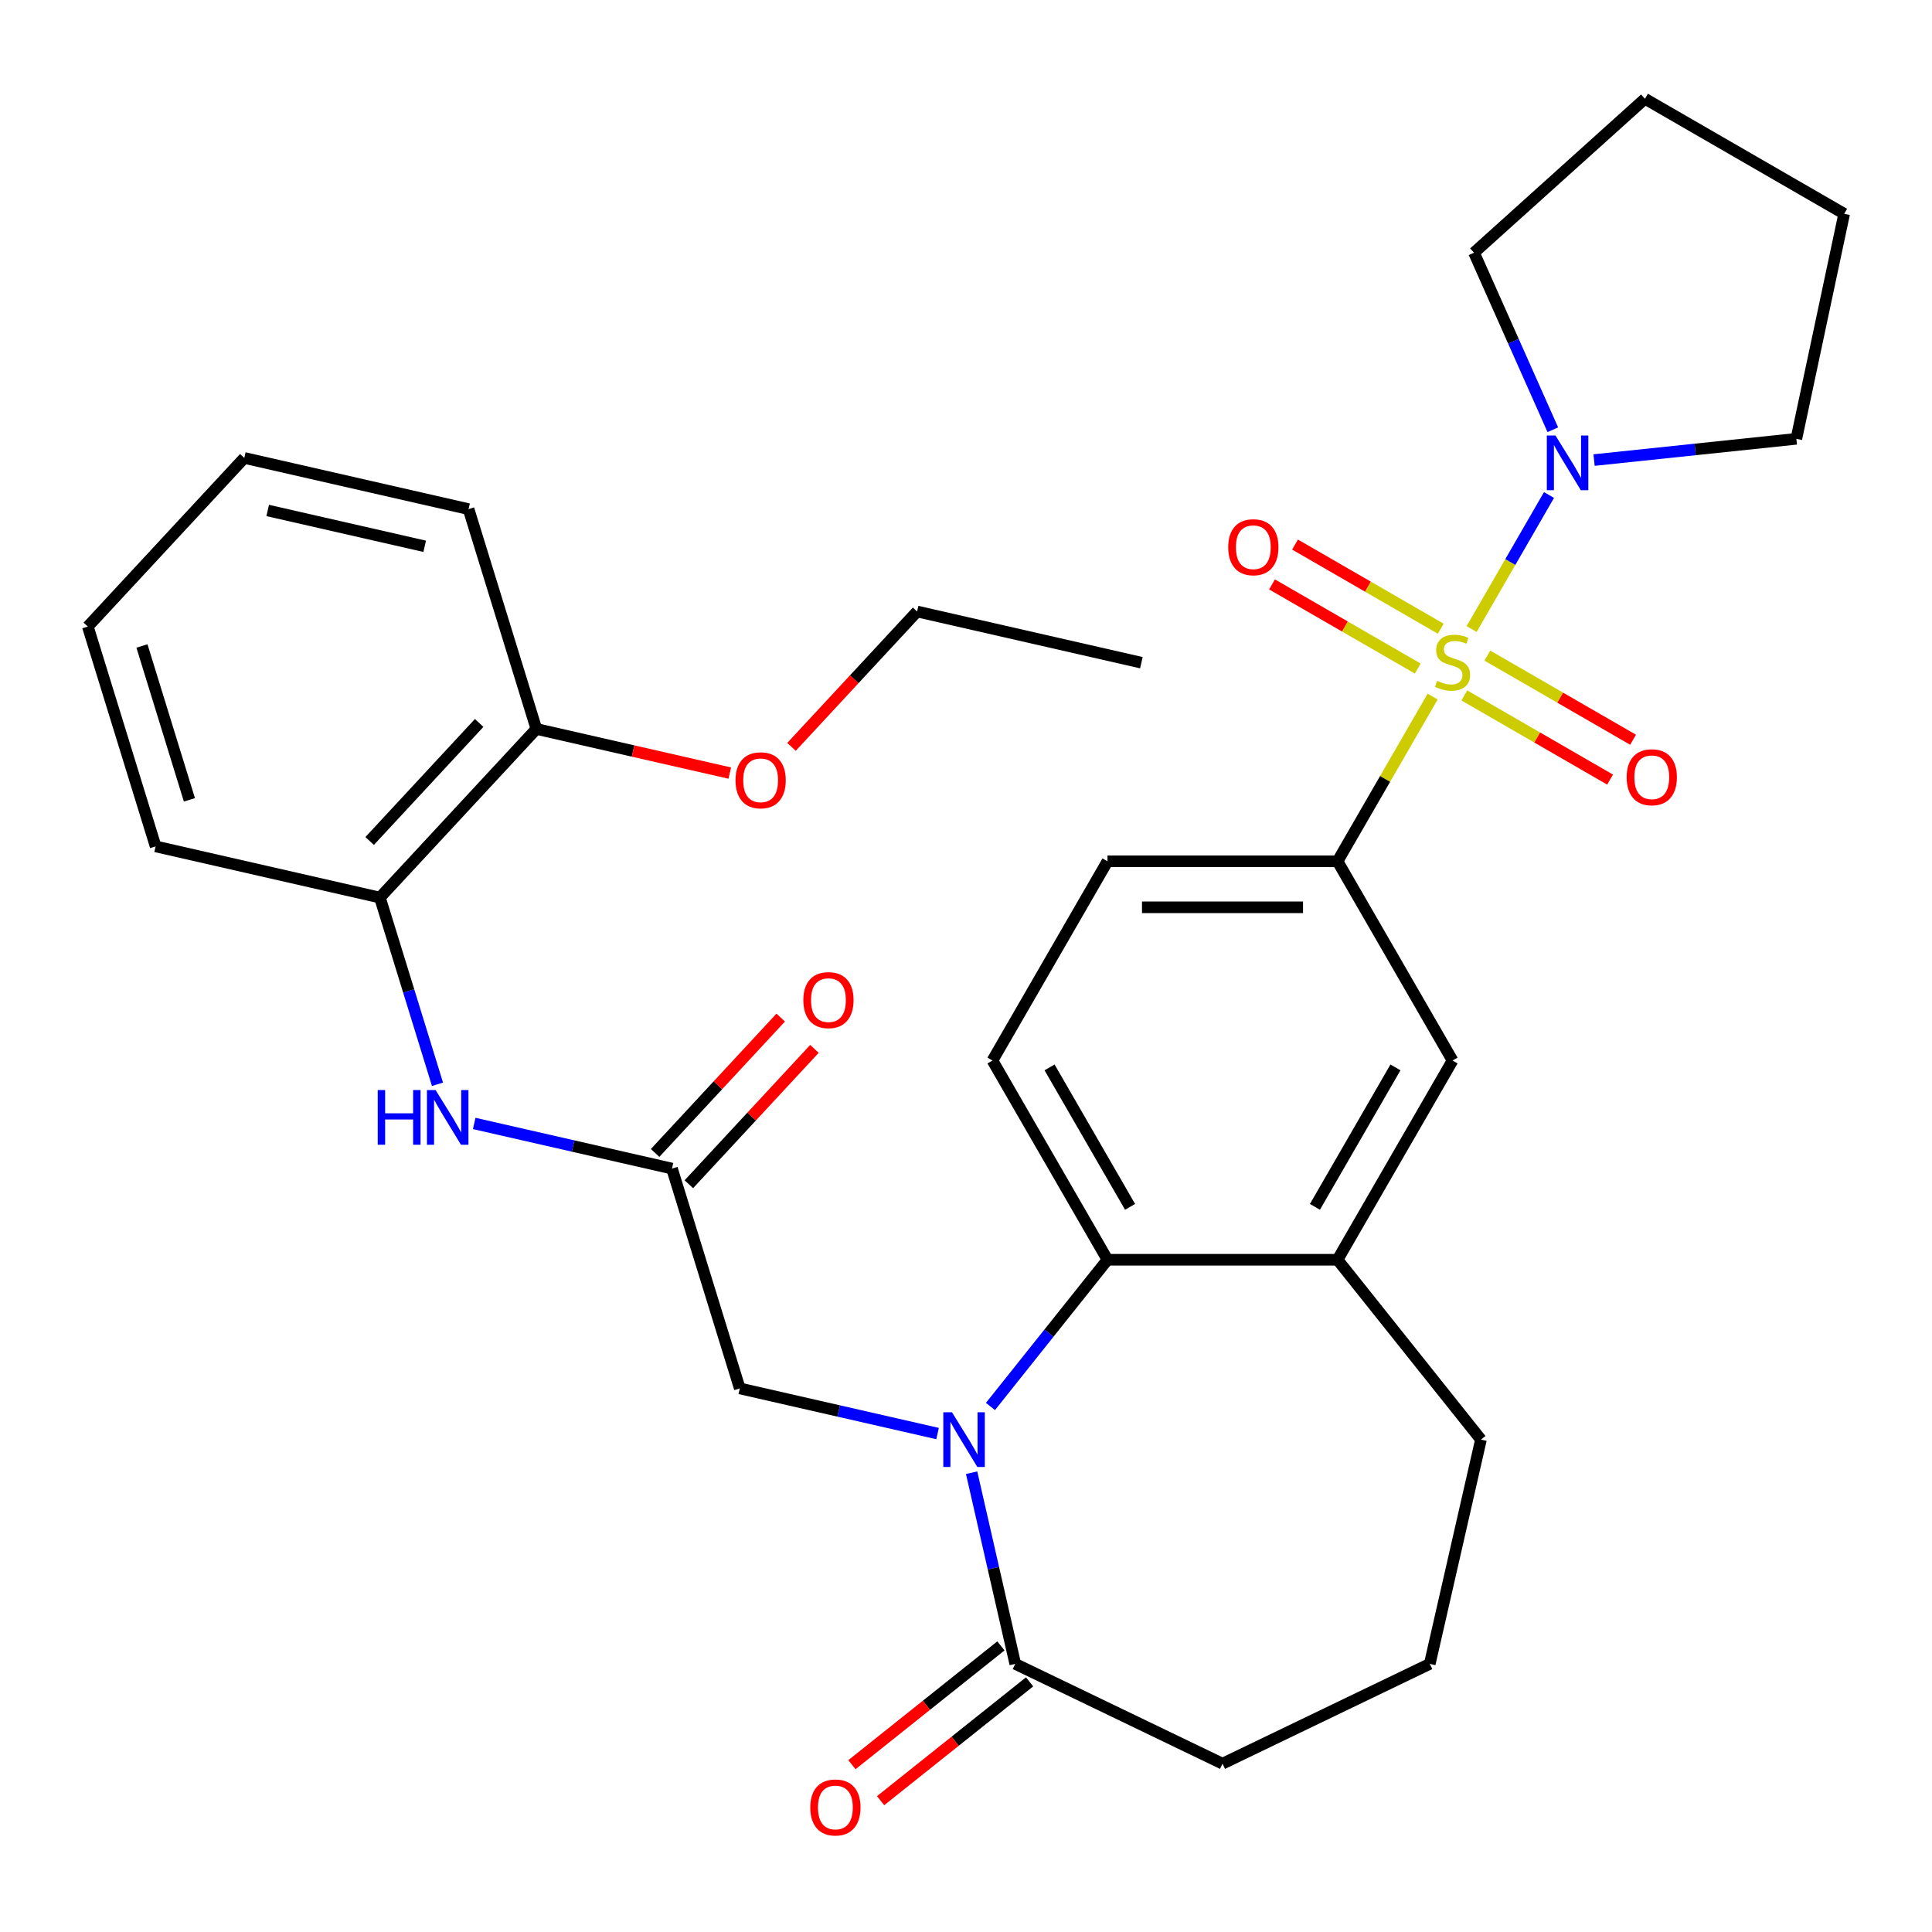 <?xml version='1.0' encoding='iso-8859-1'?>
<svg version='1.1' baseProfile='full'
              xmlns='http://www.w3.org/2000/svg'
                      xmlns:rdkit='http://www.rdkit.org/xml'
                      xmlns:xlink='http://www.w3.org/1999/xlink'
                  xml:space='preserve'
width='1000px' height='1000px' viewBox='0 0 1000 1000'>
<!-- END OF HEADER -->
<rect style='opacity:1.0;fill:#FFFFFF;stroke:none' width='1000' height='1000' x='0' y='0'> </rect>
<path class='bond-2' d='M 761.709,325.594 L 781.736,290.905' style='fill:none;fill-rule:evenodd;stroke:#CCCC00;stroke-width:6px;stroke-linecap:butt;stroke-linejoin:miter;stroke-opacity:1' />
<path class='bond-2' d='M 781.736,290.905 L 801.764,256.217' style='fill:none;fill-rule:evenodd;stroke:#0000FF;stroke-width:6px;stroke-linecap:butt;stroke-linejoin:miter;stroke-opacity:1' />
<path class='bond-3' d='M 741.528,360.547 L 716.916,403.178' style='fill:none;fill-rule:evenodd;stroke:#CCCC00;stroke-width:6px;stroke-linecap:butt;stroke-linejoin:miter;stroke-opacity:1' />
<path class='bond-3' d='M 716.916,403.178 L 692.303,445.808' style='fill:none;fill-rule:evenodd;stroke:#000000;stroke-width:6px;stroke-linecap:butt;stroke-linejoin:miter;stroke-opacity:1' />
<path class='bond-10' d='M 757.941,359.963 L 795.657,381.739' style='fill:none;fill-rule:evenodd;stroke:#CCCC00;stroke-width:6px;stroke-linecap:butt;stroke-linejoin:miter;stroke-opacity:1' />
<path class='bond-10' d='M 795.657,381.739 L 833.373,403.514' style='fill:none;fill-rule:evenodd;stroke:#FF0000;stroke-width:6px;stroke-linecap:butt;stroke-linejoin:miter;stroke-opacity:1' />
<path class='bond-10' d='M 769.848,339.34 L 807.564,361.115' style='fill:none;fill-rule:evenodd;stroke:#CCCC00;stroke-width:6px;stroke-linecap:butt;stroke-linejoin:miter;stroke-opacity:1' />
<path class='bond-10' d='M 807.564,361.115 L 845.28,382.89' style='fill:none;fill-rule:evenodd;stroke:#FF0000;stroke-width:6px;stroke-linecap:butt;stroke-linejoin:miter;stroke-opacity:1' />
<path class='bond-11' d='M 745.735,325.418 L 708.019,303.643' style='fill:none;fill-rule:evenodd;stroke:#CCCC00;stroke-width:6px;stroke-linecap:butt;stroke-linejoin:miter;stroke-opacity:1' />
<path class='bond-11' d='M 708.019,303.643 L 670.303,281.867' style='fill:none;fill-rule:evenodd;stroke:#FF0000;stroke-width:6px;stroke-linecap:butt;stroke-linejoin:miter;stroke-opacity:1' />
<path class='bond-11' d='M 733.828,346.041 L 696.112,324.266' style='fill:none;fill-rule:evenodd;stroke:#CCCC00;stroke-width:6px;stroke-linecap:butt;stroke-linejoin:miter;stroke-opacity:1' />
<path class='bond-11' d='M 696.112,324.266 L 658.396,302.491' style='fill:none;fill-rule:evenodd;stroke:#FF0000;stroke-width:6px;stroke-linecap:butt;stroke-linejoin:miter;stroke-opacity:1' />
<path class='bond-0' d='M 512.661,727.997 L 542.948,690.019' style='fill:none;fill-rule:evenodd;stroke:#0000FF;stroke-width:6px;stroke-linecap:butt;stroke-linejoin:miter;stroke-opacity:1' />
<path class='bond-0' d='M 542.948,690.019 L 573.234,652.042' style='fill:none;fill-rule:evenodd;stroke:#000000;stroke-width:6px;stroke-linecap:butt;stroke-linejoin:miter;stroke-opacity:1' />
<path class='bond-4' d='M 502.907,762.271 L 514.199,811.744' style='fill:none;fill-rule:evenodd;stroke:#0000FF;stroke-width:6px;stroke-linecap:butt;stroke-linejoin:miter;stroke-opacity:1' />
<path class='bond-4' d='M 514.199,811.744 L 525.491,861.218' style='fill:none;fill-rule:evenodd;stroke:#000000;stroke-width:6px;stroke-linecap:butt;stroke-linejoin:miter;stroke-opacity:1' />
<path class='bond-8' d='M 485.279,742.003 L 434.095,730.321' style='fill:none;fill-rule:evenodd;stroke:#0000FF;stroke-width:6px;stroke-linecap:butt;stroke-linejoin:miter;stroke-opacity:1' />
<path class='bond-8' d='M 434.095,730.321 L 382.911,718.638' style='fill:none;fill-rule:evenodd;stroke:#000000;stroke-width:6px;stroke-linecap:butt;stroke-linejoin:miter;stroke-opacity:1' />
<path class='bond-1' d='M 573.234,652.042 L 513.699,548.925' style='fill:none;fill-rule:evenodd;stroke:#000000;stroke-width:6px;stroke-linecap:butt;stroke-linejoin:miter;stroke-opacity:1' />
<path class='bond-1' d='M 584.927,624.667 L 543.253,552.485' style='fill:none;fill-rule:evenodd;stroke:#000000;stroke-width:6px;stroke-linecap:butt;stroke-linejoin:miter;stroke-opacity:1' />
<path class='bond-32' d='M 573.234,652.042 L 692.303,652.042' style='fill:none;fill-rule:evenodd;stroke:#000000;stroke-width:6px;stroke-linecap:butt;stroke-linejoin:miter;stroke-opacity:1' />
<path class='bond-19' d='M 803.743,222.437 L 783.343,176.618' style='fill:none;fill-rule:evenodd;stroke:#0000FF;stroke-width:6px;stroke-linecap:butt;stroke-linejoin:miter;stroke-opacity:1' />
<path class='bond-19' d='M 783.343,176.618 L 762.943,130.798' style='fill:none;fill-rule:evenodd;stroke:#000000;stroke-width:6px;stroke-linecap:butt;stroke-linejoin:miter;stroke-opacity:1' />
<path class='bond-20' d='M 825.089,238.132 L 877.439,232.63' style='fill:none;fill-rule:evenodd;stroke:#0000FF;stroke-width:6px;stroke-linecap:butt;stroke-linejoin:miter;stroke-opacity:1' />
<path class='bond-20' d='M 877.439,232.63 L 929.79,227.127' style='fill:none;fill-rule:evenodd;stroke:#000000;stroke-width:6px;stroke-linecap:butt;stroke-linejoin:miter;stroke-opacity:1' />
<path class='bond-9' d='M 692.303,445.808 L 751.838,548.925' style='fill:none;fill-rule:evenodd;stroke:#000000;stroke-width:6px;stroke-linecap:butt;stroke-linejoin:miter;stroke-opacity:1' />
<path class='bond-14' d='M 692.303,445.808 L 573.234,445.808' style='fill:none;fill-rule:evenodd;stroke:#000000;stroke-width:6px;stroke-linecap:butt;stroke-linejoin:miter;stroke-opacity:1' />
<path class='bond-14' d='M 674.443,469.622 L 591.094,469.622' style='fill:none;fill-rule:evenodd;stroke:#000000;stroke-width:6px;stroke-linecap:butt;stroke-linejoin:miter;stroke-opacity:1' />
<path class='bond-15' d='M 518.067,851.909 L 479.509,882.657' style='fill:none;fill-rule:evenodd;stroke:#000000;stroke-width:6px;stroke-linecap:butt;stroke-linejoin:miter;stroke-opacity:1' />
<path class='bond-15' d='M 479.509,882.657 L 440.952,913.406' style='fill:none;fill-rule:evenodd;stroke:#FF0000;stroke-width:6px;stroke-linecap:butt;stroke-linejoin:miter;stroke-opacity:1' />
<path class='bond-15' d='M 532.915,870.527 L 494.357,901.276' style='fill:none;fill-rule:evenodd;stroke:#000000;stroke-width:6px;stroke-linecap:butt;stroke-linejoin:miter;stroke-opacity:1' />
<path class='bond-15' d='M 494.357,901.276 L 455.799,932.025' style='fill:none;fill-rule:evenodd;stroke:#FF0000;stroke-width:6px;stroke-linecap:butt;stroke-linejoin:miter;stroke-opacity:1' />
<path class='bond-34' d='M 525.491,861.218 L 632.769,912.88' style='fill:none;fill-rule:evenodd;stroke:#000000;stroke-width:6px;stroke-linecap:butt;stroke-linejoin:miter;stroke-opacity:1' />
<path class='bond-5' d='M 692.303,652.042 L 751.838,548.925' style='fill:none;fill-rule:evenodd;stroke:#000000;stroke-width:6px;stroke-linecap:butt;stroke-linejoin:miter;stroke-opacity:1' />
<path class='bond-5' d='M 680.61,624.667 L 722.284,552.485' style='fill:none;fill-rule:evenodd;stroke:#000000;stroke-width:6px;stroke-linecap:butt;stroke-linejoin:miter;stroke-opacity:1' />
<path class='bond-22' d='M 692.303,652.042 L 766.542,745.134' style='fill:none;fill-rule:evenodd;stroke:#000000;stroke-width:6px;stroke-linecap:butt;stroke-linejoin:miter;stroke-opacity:1' />
<path class='bond-6' d='M 347.815,604.859 L 382.911,718.638' style='fill:none;fill-rule:evenodd;stroke:#000000;stroke-width:6px;stroke-linecap:butt;stroke-linejoin:miter;stroke-opacity:1' />
<path class='bond-7' d='M 347.815,604.859 L 296.631,593.177' style='fill:none;fill-rule:evenodd;stroke:#000000;stroke-width:6px;stroke-linecap:butt;stroke-linejoin:miter;stroke-opacity:1' />
<path class='bond-7' d='M 296.631,593.177 L 245.448,581.494' style='fill:none;fill-rule:evenodd;stroke:#0000FF;stroke-width:6px;stroke-linecap:butt;stroke-linejoin:miter;stroke-opacity:1' />
<path class='bond-16' d='M 356.544,612.958 L 389.049,577.925' style='fill:none;fill-rule:evenodd;stroke:#000000;stroke-width:6px;stroke-linecap:butt;stroke-linejoin:miter;stroke-opacity:1' />
<path class='bond-16' d='M 389.049,577.925 L 421.554,542.893' style='fill:none;fill-rule:evenodd;stroke:#FF0000;stroke-width:6px;stroke-linecap:butt;stroke-linejoin:miter;stroke-opacity:1' />
<path class='bond-16' d='M 339.087,596.76 L 371.592,561.728' style='fill:none;fill-rule:evenodd;stroke:#000000;stroke-width:6px;stroke-linecap:butt;stroke-linejoin:miter;stroke-opacity:1' />
<path class='bond-16' d='M 371.592,561.728 L 404.098,526.695' style='fill:none;fill-rule:evenodd;stroke:#FF0000;stroke-width:6px;stroke-linecap:butt;stroke-linejoin:miter;stroke-opacity:1' />
<path class='bond-13' d='M 226.445,561.227 L 211.54,512.906' style='fill:none;fill-rule:evenodd;stroke:#0000FF;stroke-width:6px;stroke-linecap:butt;stroke-linejoin:miter;stroke-opacity:1' />
<path class='bond-13' d='M 211.54,512.906 L 196.635,464.584' style='fill:none;fill-rule:evenodd;stroke:#000000;stroke-width:6px;stroke-linecap:butt;stroke-linejoin:miter;stroke-opacity:1' />
<path class='bond-12' d='M 513.699,548.925 L 573.234,445.808' style='fill:none;fill-rule:evenodd;stroke:#000000;stroke-width:6px;stroke-linecap:butt;stroke-linejoin:miter;stroke-opacity:1' />
<path class='bond-17' d='M 196.635,464.584 L 277.623,377.3' style='fill:none;fill-rule:evenodd;stroke:#000000;stroke-width:6px;stroke-linecap:butt;stroke-linejoin:miter;stroke-opacity:1' />
<path class='bond-17' d='M 191.326,435.294 L 248.018,374.195' style='fill:none;fill-rule:evenodd;stroke:#000000;stroke-width:6px;stroke-linecap:butt;stroke-linejoin:miter;stroke-opacity:1' />
<path class='bond-24' d='M 196.635,464.584 L 80.551,438.089' style='fill:none;fill-rule:evenodd;stroke:#000000;stroke-width:6px;stroke-linecap:butt;stroke-linejoin:miter;stroke-opacity:1' />
<path class='bond-21' d='M 277.623,377.3 L 327.676,388.725' style='fill:none;fill-rule:evenodd;stroke:#000000;stroke-width:6px;stroke-linecap:butt;stroke-linejoin:miter;stroke-opacity:1' />
<path class='bond-21' d='M 327.676,388.725 L 377.73,400.149' style='fill:none;fill-rule:evenodd;stroke:#FF0000;stroke-width:6px;stroke-linecap:butt;stroke-linejoin:miter;stroke-opacity:1' />
<path class='bond-25' d='M 277.623,377.3 L 242.526,263.521' style='fill:none;fill-rule:evenodd;stroke:#000000;stroke-width:6px;stroke-linecap:butt;stroke-linejoin:miter;stroke-opacity:1' />
<path class='bond-18' d='M 632.769,912.88 L 740.046,861.218' style='fill:none;fill-rule:evenodd;stroke:#000000;stroke-width:6px;stroke-linecap:butt;stroke-linejoin:miter;stroke-opacity:1' />
<path class='bond-27' d='M 762.943,130.798 L 851.428,51.125' style='fill:none;fill-rule:evenodd;stroke:#000000;stroke-width:6px;stroke-linecap:butt;stroke-linejoin:miter;stroke-opacity:1' />
<path class='bond-28' d='M 929.79,227.127 L 954.545,110.66' style='fill:none;fill-rule:evenodd;stroke:#000000;stroke-width:6px;stroke-linecap:butt;stroke-linejoin:miter;stroke-opacity:1' />
<path class='bond-26' d='M 409.683,386.577 L 442.189,351.544' style='fill:none;fill-rule:evenodd;stroke:#FF0000;stroke-width:6px;stroke-linecap:butt;stroke-linejoin:miter;stroke-opacity:1' />
<path class='bond-26' d='M 442.189,351.544 L 474.694,316.512' style='fill:none;fill-rule:evenodd;stroke:#000000;stroke-width:6px;stroke-linecap:butt;stroke-linejoin:miter;stroke-opacity:1' />
<path class='bond-23' d='M 766.542,745.134 L 740.046,861.218' style='fill:none;fill-rule:evenodd;stroke:#000000;stroke-width:6px;stroke-linecap:butt;stroke-linejoin:miter;stroke-opacity:1' />
<path class='bond-30' d='M 80.551,438.089 L 45.455,324.309' style='fill:none;fill-rule:evenodd;stroke:#000000;stroke-width:6px;stroke-linecap:butt;stroke-linejoin:miter;stroke-opacity:1' />
<path class='bond-30' d='M 98.042,414.003 L 73.475,334.357' style='fill:none;fill-rule:evenodd;stroke:#000000;stroke-width:6px;stroke-linecap:butt;stroke-linejoin:miter;stroke-opacity:1' />
<path class='bond-35' d='M 242.526,263.521 L 126.442,237.025' style='fill:none;fill-rule:evenodd;stroke:#000000;stroke-width:6px;stroke-linecap:butt;stroke-linejoin:miter;stroke-opacity:1' />
<path class='bond-35' d='M 219.815,282.763 L 138.556,264.217' style='fill:none;fill-rule:evenodd;stroke:#000000;stroke-width:6px;stroke-linecap:butt;stroke-linejoin:miter;stroke-opacity:1' />
<path class='bond-29' d='M 474.694,316.512 L 590.778,343.007' style='fill:none;fill-rule:evenodd;stroke:#000000;stroke-width:6px;stroke-linecap:butt;stroke-linejoin:miter;stroke-opacity:1' />
<path class='bond-33' d='M 851.428,51.125 L 954.545,110.66' style='fill:none;fill-rule:evenodd;stroke:#000000;stroke-width:6px;stroke-linecap:butt;stroke-linejoin:miter;stroke-opacity:1' />
<path class='bond-31' d='M 45.455,324.309 L 126.442,237.025' style='fill:none;fill-rule:evenodd;stroke:#000000;stroke-width:6px;stroke-linecap:butt;stroke-linejoin:miter;stroke-opacity:1' />
<path  class='atom-0' d='M 743.838 352.411
Q 744.158 352.531, 745.478 353.091
Q 746.798 353.651, 748.238 354.011
Q 749.718 354.331, 751.158 354.331
Q 753.838 354.331, 755.398 353.051
Q 756.958 351.731, 756.958 349.451
Q 756.958 347.891, 756.158 346.931
Q 755.398 345.971, 754.198 345.451
Q 752.998 344.931, 750.998 344.331
Q 748.478 343.571, 746.958 342.851
Q 745.478 342.131, 744.398 340.611
Q 743.358 339.091, 743.358 336.531
Q 743.358 332.971, 745.758 330.771
Q 748.198 328.571, 752.998 328.571
Q 756.278 328.571, 759.998 330.131
L 759.078 333.211
Q 755.678 331.811, 753.118 331.811
Q 750.358 331.811, 748.838 332.971
Q 747.318 334.091, 747.358 336.051
Q 747.358 337.571, 748.118 338.491
Q 748.918 339.411, 750.038 339.931
Q 751.198 340.451, 753.118 341.051
Q 755.678 341.851, 757.198 342.651
Q 758.718 343.451, 759.798 345.091
Q 760.918 346.691, 760.918 349.451
Q 760.918 353.371, 758.278 355.491
Q 755.678 357.571, 751.318 357.571
Q 748.798 357.571, 746.878 357.011
Q 744.998 356.491, 742.758 355.571
L 743.838 352.411
' fill='#CCCC00'/>
<path  class='atom-1' d='M 492.735 730.974
L 502.015 745.974
Q 502.935 747.454, 504.415 750.134
Q 505.895 752.814, 505.975 752.974
L 505.975 730.974
L 509.735 730.974
L 509.735 759.294
L 505.855 759.294
L 495.895 742.894
Q 494.735 740.974, 493.495 738.774
Q 492.295 736.574, 491.935 735.894
L 491.935 759.294
L 488.255 759.294
L 488.255 730.974
L 492.735 730.974
' fill='#0000FF'/>
<path  class='atom-3' d='M 805.113 225.414
L 814.393 240.414
Q 815.313 241.894, 816.793 244.574
Q 818.273 247.254, 818.353 247.414
L 818.353 225.414
L 822.113 225.414
L 822.113 253.734
L 818.233 253.734
L 808.273 237.334
Q 807.113 235.414, 805.873 233.214
Q 804.673 231.014, 804.313 230.334
L 804.313 253.734
L 800.633 253.734
L 800.633 225.414
L 805.113 225.414
' fill='#0000FF'/>
<path  class='atom-8' d='M 195.511 564.204
L 199.351 564.204
L 199.351 576.244
L 213.831 576.244
L 213.831 564.204
L 217.671 564.204
L 217.671 592.524
L 213.831 592.524
L 213.831 579.444
L 199.351 579.444
L 199.351 592.524
L 195.511 592.524
L 195.511 564.204
' fill='#0000FF'/>
<path  class='atom-8' d='M 225.471 564.204
L 234.751 579.204
Q 235.671 580.684, 237.151 583.364
Q 238.631 586.044, 238.711 586.204
L 238.711 564.204
L 242.471 564.204
L 242.471 592.524
L 238.591 592.524
L 228.631 576.124
Q 227.471 574.204, 226.231 572.004
Q 225.031 569.804, 224.671 569.124
L 224.671 592.524
L 220.991 592.524
L 220.991 564.204
L 225.471 564.204
' fill='#0000FF'/>
<path  class='atom-11' d='M 841.955 402.305
Q 841.955 395.505, 845.315 391.705
Q 848.675 387.905, 854.955 387.905
Q 861.235 387.905, 864.595 391.705
Q 867.955 395.505, 867.955 402.305
Q 867.955 409.185, 864.555 413.105
Q 861.155 416.985, 854.955 416.985
Q 848.715 416.985, 845.315 413.105
Q 841.955 409.225, 841.955 402.305
M 854.955 413.785
Q 859.275 413.785, 861.595 410.905
Q 863.955 407.985, 863.955 402.305
Q 863.955 396.745, 861.595 393.945
Q 859.275 391.105, 854.955 391.105
Q 850.635 391.105, 848.275 393.905
Q 845.955 396.705, 845.955 402.305
Q 845.955 408.025, 848.275 410.905
Q 850.635 413.785, 854.955 413.785
' fill='#FF0000'/>
<path  class='atom-12' d='M 635.721 283.236
Q 635.721 276.436, 639.081 272.636
Q 642.441 268.836, 648.721 268.836
Q 655.001 268.836, 658.361 272.636
Q 661.721 276.436, 661.721 283.236
Q 661.721 290.116, 658.321 294.036
Q 654.921 297.916, 648.721 297.916
Q 642.481 297.916, 639.081 294.036
Q 635.721 290.156, 635.721 283.236
M 648.721 294.716
Q 653.041 294.716, 655.361 291.836
Q 657.721 288.916, 657.721 283.236
Q 657.721 277.676, 655.361 274.876
Q 653.041 272.036, 648.721 272.036
Q 644.401 272.036, 642.041 274.836
Q 639.721 277.636, 639.721 283.236
Q 639.721 288.956, 642.041 291.836
Q 644.401 294.716, 648.721 294.716
' fill='#FF0000'/>
<path  class='atom-16' d='M 419.399 935.536
Q 419.399 928.736, 422.759 924.936
Q 426.119 921.136, 432.399 921.136
Q 438.679 921.136, 442.039 924.936
Q 445.399 928.736, 445.399 935.536
Q 445.399 942.416, 441.999 946.336
Q 438.599 950.216, 432.399 950.216
Q 426.159 950.216, 422.759 946.336
Q 419.399 942.456, 419.399 935.536
M 432.399 947.016
Q 436.719 947.016, 439.039 944.136
Q 441.399 941.216, 441.399 935.536
Q 441.399 929.976, 439.039 927.176
Q 436.719 924.336, 432.399 924.336
Q 428.079 924.336, 425.719 927.136
Q 423.399 929.936, 423.399 935.536
Q 423.399 941.256, 425.719 944.136
Q 428.079 947.016, 432.399 947.016
' fill='#FF0000'/>
<path  class='atom-17' d='M 415.803 517.655
Q 415.803 510.855, 419.163 507.055
Q 422.523 503.255, 428.803 503.255
Q 435.083 503.255, 438.443 507.055
Q 441.803 510.855, 441.803 517.655
Q 441.803 524.535, 438.403 528.455
Q 435.003 532.335, 428.803 532.335
Q 422.563 532.335, 419.163 528.455
Q 415.803 524.575, 415.803 517.655
M 428.803 529.135
Q 433.123 529.135, 435.443 526.255
Q 437.803 523.335, 437.803 517.655
Q 437.803 512.095, 435.443 509.295
Q 433.123 506.455, 428.803 506.455
Q 424.483 506.455, 422.123 509.255
Q 419.803 512.055, 419.803 517.655
Q 419.803 523.375, 422.123 526.255
Q 424.483 529.135, 428.803 529.135
' fill='#FF0000'/>
<path  class='atom-22' d='M 380.707 403.876
Q 380.707 397.076, 384.067 393.276
Q 387.427 389.476, 393.707 389.476
Q 399.987 389.476, 403.347 393.276
Q 406.707 397.076, 406.707 403.876
Q 406.707 410.756, 403.307 414.676
Q 399.907 418.556, 393.707 418.556
Q 387.467 418.556, 384.067 414.676
Q 380.707 410.796, 380.707 403.876
M 393.707 415.356
Q 398.027 415.356, 400.347 412.476
Q 402.707 409.556, 402.707 403.876
Q 402.707 398.316, 400.347 395.516
Q 398.027 392.676, 393.707 392.676
Q 389.387 392.676, 387.027 395.476
Q 384.707 398.276, 384.707 403.876
Q 384.707 409.596, 387.027 412.476
Q 389.387 415.356, 393.707 415.356
' fill='#FF0000'/>
</svg>
